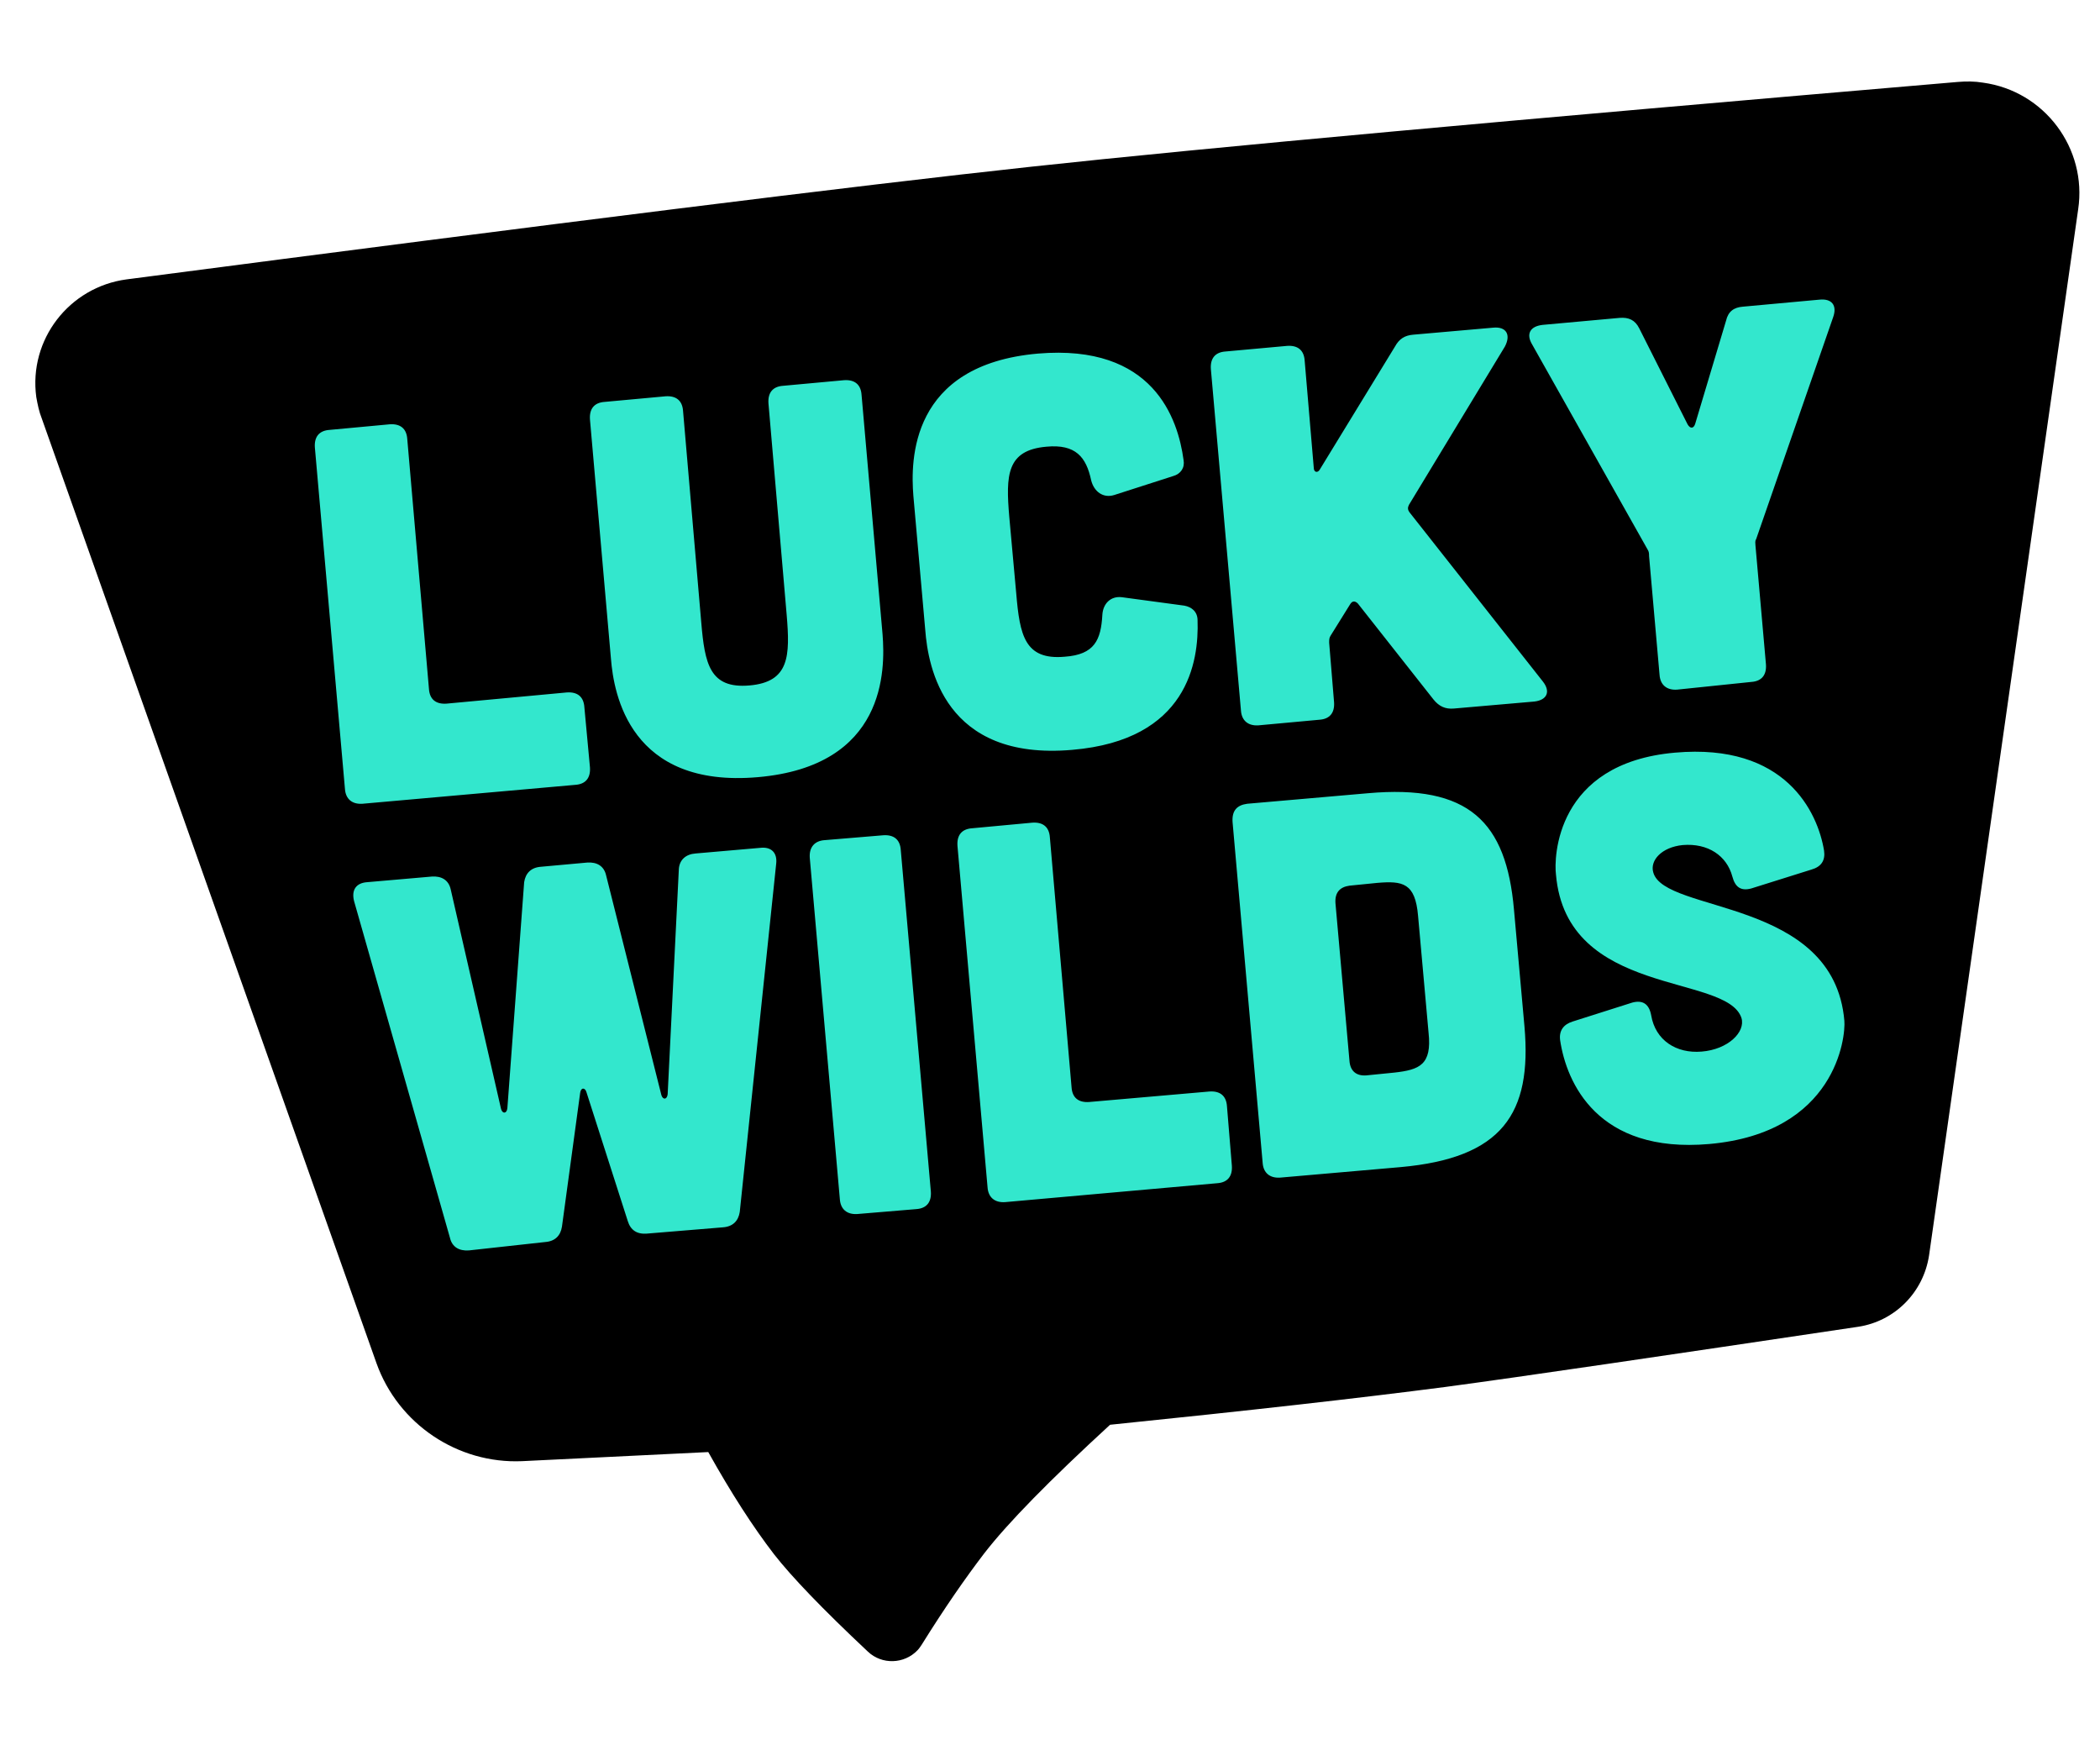<?xml version="1.0" encoding="utf-8"?>
<!-- Generator: Adobe Illustrator 24.0.1, SVG Export Plug-In . SVG Version: 6.00 Build 0)  -->
<svg version="1.1" id="Layer_1" xmlns="http://www.w3.org/2000/svg" xmlns:xlink="http://www.w3.org/1999/xlink" x="0px" y="0px"
	 viewBox="0 0 300 250" style="enable-background:new 0 0 300 250;" xml:space="preserve">
<style type="text/css">
	.st0{fill-rule:evenodd;clip-rule:evenodd;}
	.st1{fill:#33E7CD;}
</style>
<title>300x230-dark-luckywilds@1x</title>
<g id="_x33_00x230-dark-luckywilds">
	<g id="logo_x2F_light-copy-2" transform="translate(-0.22, 10.004)">
		<path id="Path-5" class="st0" d="M6.2,49.8L54,184.7c3.1,8.7,11.6,14.4,20.8,14l26.6-1.3l0,0c3.3,5.9,6.4,10.7,9.4,14.6
			c2.5,3.2,6.9,7.8,13.4,13.9l0,0c2,1.9,5.2,1.8,7.1-0.2c0.2-0.2,0.4-0.5,0.6-0.8c3.3-5.3,6.3-9.6,8.9-13c3.4-4.4,9.4-10.5,18-18.4
			c19.6-2,35.6-3.8,47.9-5.4c11.2-1.5,30.8-4.4,59-8.6c5.2-0.8,9.3-4.9,10.1-10.2l21.3-149.4c1.3-8.7-4.8-16.9-13.6-18.1
			c-1.2-0.2-2.4-0.2-3.6-0.1c-63.3,5.4-107.4,9.4-132.3,12.1c-25,2.7-68.1,8.1-129.3,16.1c-8.2,1.1-14,8.6-12.9,16.8
			C5.6,47.8,5.8,48.8,6.2,49.8z"/>
		<path id="LUCKYWILDS" class="st1" d="M82.4,102.1c1.5-0.1,2.2-1,2.1-2.5l0,0L83.7,91c-0.1-1.5-1-2.2-2.5-2.1l0,0L64,90.5
			c-1.5,0.1-2.4-0.6-2.5-2.1l0,0l-3.1-35.7c-0.1-1.5-1-2.2-2.5-2.1l0,0l-8.6,0.8c-1.5,0.1-2.2,1-2.1,2.5l0,0l4.3,48.8
			c0.1,1.4,1,2.2,2.5,2.1l0,0L82.4,102.1z M108.5,101c18.3-1.6,18.2-15.3,17.8-20.4l-3-34.2c-0.1-1.5-1-2.2-2.5-2.1l-8.7,0.8
			c-1.5,0.1-2.2,1-2.1,2.5l2.6,30.2c0.5,5.9,0.4,9.6-5.3,10.1s-6.4-3.1-6.9-9l-2.6-30.2c-0.1-1.5-1-2.2-2.5-2.1l-8.7,0.8
			c-1.5,0.1-2.2,1-2.1,2.5l3,34.2C87.9,89.1,90.2,102.6,108.5,101z M153.4,97.1c16.5-1.4,18.1-12.6,17.9-18.5c0-1.2-0.8-1.9-1.9-2.1
			l-8.9-1.2c-1.6-0.2-2.7,0.9-2.8,2.5c-0.2,3.6-1.1,5.7-5.4,6c-5.7,0.5-6.4-3.1-6.9-9l-1-11c-0.5-5.9-0.4-9.5,5.3-10
			c4.2-0.4,5.7,1.5,6.4,4.8c0.4,1.6,1.7,2.6,3.3,2.1l8.4-2.7c1.1-0.3,1.7-1.2,1.5-2.3c-0.8-5.9-4.3-16.6-20.8-15.2
			c-18.3,1.6-18.2,15.3-17.8,20.3l1.7,19.2C132.8,85.2,135.1,98.7,153.4,97.1z M188.7,92.8c1.5-0.1,2.2-1,2.1-2.5l-0.7-8.5
			c0-0.4,0-0.7,0.2-1l2.8-4.5c0.3-0.5,0.7-0.5,1.1-0.1l10.8,13.7c0.8,1,1.7,1.4,2.9,1.3l11.5-1c1.8-0.2,2.4-1.4,1.2-2.9l-19-24.1
			c-0.3-0.4-0.3-0.7-0.1-1.1l13.7-22.6c0.9-1.7,0.2-2.9-1.7-2.7l-11.4,1c-1.2,0.1-2,0.6-2.6,1.7L188.8,57c-0.3,0.6-0.9,0.5-0.9-0.2
			l-1.3-15.3c-0.1-1.5-1-2.2-2.5-2.1l-8.8,0.8c-1.5,0.1-2.2,1-2.1,2.5l4.3,48.8c0.1,1.4,1,2.2,2.5,2.1L188.7,92.8z M250.4,87.4
			c1.5-0.1,2.2-1,2.1-2.5l0,0l-1.5-17c0-0.3-0.1-0.6,0.1-0.9l0,0l11-31.7c0.6-1.7-0.2-2.7-2-2.5l0,0l-10.9,1c-1.3,0.1-2.1,0.7-2.4,2
			l0,0l-4.4,14.7c-0.2,0.7-0.7,0.8-1.1,0.1l0,0l-6.9-13.7c-0.6-1.2-1.5-1.6-2.8-1.5l0,0l-11,1c-1.8,0.2-2.4,1.3-1.5,2.8l0,0
			l16.5,29.3c0.2,0.3,0.2,0.6,0.2,0.9l0,0l1.5,17c0.1,1.4,1,2.2,2.5,2.1l0,0L250.4,87.4z M78.1,167.4c1.4-0.1,2.2-0.9,2.4-2.2l0,0
			l2.6-19.1c0.1-0.8,0.7-0.8,0.9-0.1l0,0l5.9,18.4c0.4,1.3,1.3,1.9,2.7,1.8l0,0l10.9-0.9c1.4-0.1,2.2-0.9,2.4-2.2l0,0l5.2-49.7
			c0.2-1.6-0.7-2.5-2.3-2.3l0,0l-9.2,0.8c-1.4,0.1-2.3,0.9-2.4,2.2l0,0l-1.6,32.2c-0.1,0.8-0.7,0.8-0.9,0.1l0,0l-7.9-31.4
			c-0.3-1.3-1.3-1.9-2.7-1.8l0,0l-6.6,0.6c-1.4,0.1-2.2,0.9-2.4,2.2l0,0l-2.4,32.3c-0.1,0.8-0.7,0.8-0.9,0.1l0,0l-7.2-31.4
			c-0.3-1.3-1.3-1.9-2.7-1.8l0,0l-9.2,0.8c-1.6,0.1-2.3,1.1-1.9,2.7l0,0l13.7,48.1c0.3,1.3,1.3,1.9,2.7,1.8l0,0L78.1,167.4z
			 M131.1,162.7c1.5-0.1,2.2-1,2.1-2.5l0,0l-4.3-48.8c-0.1-1.5-1-2.2-2.5-2.1l0,0l-8.4,0.7c-1.4,0.1-2.2,1-2.1,2.5l0,0l4.3,48.8
			c0.1,1.4,1,2.2,2.5,2.1l0,0L131.1,162.7z M174.1,159c1.5-0.1,2.2-1,2.1-2.5l0,0l-0.7-8.5c-0.1-1.5-1-2.2-2.5-2.1l0,0l-17.2,1.5
			c-1.5,0.1-2.4-0.6-2.5-2.1l0,0l-3.1-35.7c-0.1-1.5-1-2.2-2.5-2.1l0,0l-8.6,0.8c-1.5,0.1-2.2,1-2.1,2.5l0,0l4.3,48.8
			c0.1,1.4,1,2.2,2.5,2.1l0,0L174.1,159z M200.3,156.7c14.5-1.3,18.8-7.6,17.7-20.1l-1.5-16.7c-1.1-12.5-6.4-17.9-20.9-16.6
			l-17.2,1.5c-1.5,0.2-2.2,1-2.1,2.6l4.3,48.7c0.1,1.4,1,2.2,2.5,2.1L200.3,156.7z M199.4,143.2l-4,0.4c-1.4,0.1-2.3-0.6-2.4-2.1
			l-2-22.5c-0.1-1.5,0.6-2.3,2-2.5l4-0.4c3.6-0.3,5.4,0,5.8,4.7l1.5,16.7l0,0C204.8,142.1,203,142.8,199.4,143.2z M244.4,153.4
			c18.1-1.6,19.5-15.3,19.3-17.6c-1.5-17.6-25.7-15.3-27.3-21.2c-0.5-1.7,1.2-3.6,4.2-3.9c3.6-0.3,6.3,1.5,7.1,4.5
			c0.4,1.5,1.2,2.1,2.7,1.7l8.6-2.7c1.4-0.4,2-1.3,1.8-2.7c-0.9-5.5-5.5-15.4-21.3-14c-17.1,1.5-17.3,15.1-17,17.4
			c1.5,17.6,24.4,14.1,26.5,20.5c0.6,2-1.9,4.5-5.7,4.8c-3.6,0.3-6.6-1.6-7.2-5.2c-0.3-1.6-1.2-2.2-2.7-1.8l-8.5,2.7
			c-1.3,0.4-2,1.3-1.8,2.7C224,144.6,228.4,154.8,244.4,153.4z"/>
	</g>
</g>
</svg>
